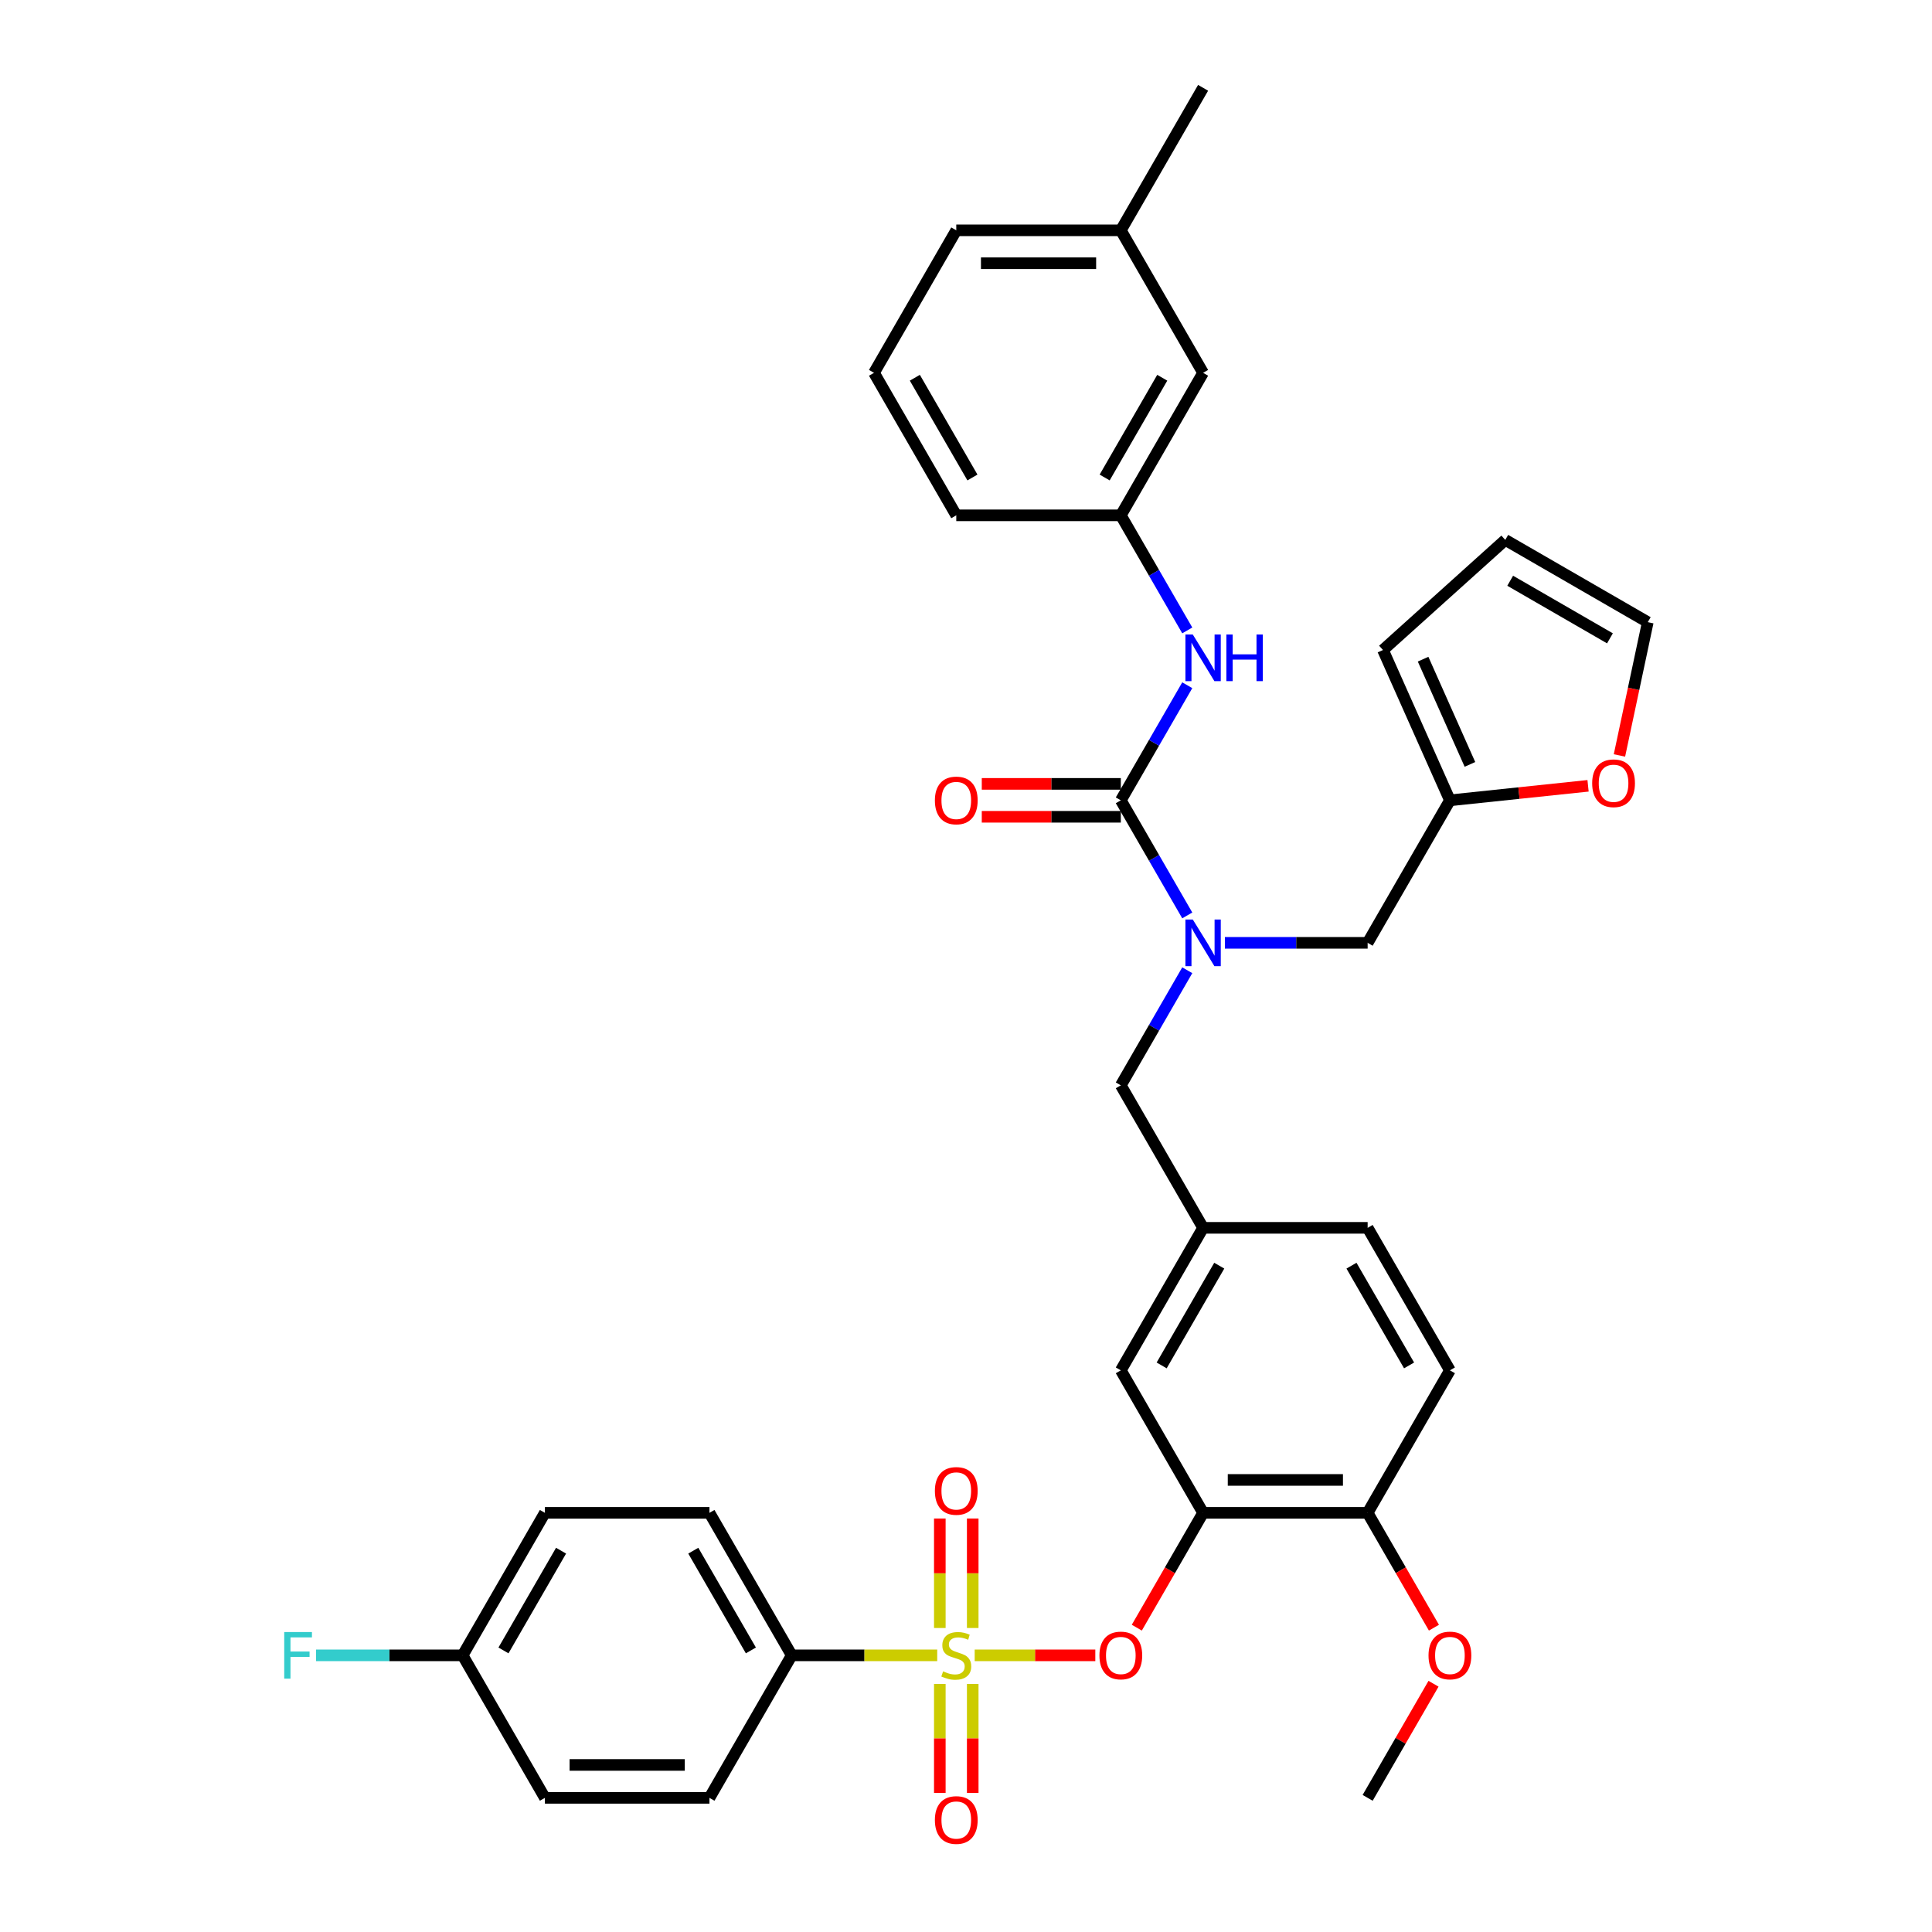 <?xml version='1.0' encoding='iso-8859-1'?>
<svg version='1.1' baseProfile='full'
              xmlns='http://www.w3.org/2000/svg'
                      xmlns:rdkit='http://www.rdkit.org/xml'
                      xmlns:xlink='http://www.w3.org/1999/xlink'
                  xml:space='preserve'
width='1000px' height='1000px' viewBox='0 0 1000 1000'>
<!-- END OF HEADER -->
<rect style='opacity:1.0;fill:#FFFFFF;stroke:none' width='1000' height='1000' x='0' y='0'> </rect>
<path class='bond-0' d='M 614.527,502.198 L 597.331,531.983' style='fill:none;fill-rule:evenodd;stroke:#0000FF;stroke-width:6px;stroke-linecap:butt;stroke-linejoin:miter;stroke-opacity:1' />
<path class='bond-0' d='M 597.331,531.983 L 580.135,561.768' style='fill:none;fill-rule:evenodd;stroke:#000000;stroke-width:6px;stroke-linecap:butt;stroke-linejoin:miter;stroke-opacity:1' />
<path class='bond-1' d='M 614.527,473.82 L 597.331,444.035' style='fill:none;fill-rule:evenodd;stroke:#0000FF;stroke-width:6px;stroke-linecap:butt;stroke-linejoin:miter;stroke-opacity:1' />
<path class='bond-1' d='M 597.331,444.035 L 580.135,414.25' style='fill:none;fill-rule:evenodd;stroke:#000000;stroke-width:6px;stroke-linecap:butt;stroke-linejoin:miter;stroke-opacity:1' />
<path class='bond-2' d='M 633.996,488.009 L 670.943,488.009' style='fill:none;fill-rule:evenodd;stroke:#0000FF;stroke-width:6px;stroke-linecap:butt;stroke-linejoin:miter;stroke-opacity:1' />
<path class='bond-2' d='M 670.943,488.009 L 707.889,488.009' style='fill:none;fill-rule:evenodd;stroke:#000000;stroke-width:6px;stroke-linecap:butt;stroke-linejoin:miter;stroke-opacity:1' />
<path class='bond-3' d='M 580.135,266.732 L 622.72,192.973' style='fill:none;fill-rule:evenodd;stroke:#000000;stroke-width:6px;stroke-linecap:butt;stroke-linejoin:miter;stroke-opacity:1' />
<path class='bond-3' d='M 571.771,247.151 L 601.58,195.52' style='fill:none;fill-rule:evenodd;stroke:#000000;stroke-width:6px;stroke-linecap:butt;stroke-linejoin:miter;stroke-opacity:1' />
<path class='bond-4' d='M 580.135,266.732 L 494.965,266.732' style='fill:none;fill-rule:evenodd;stroke:#000000;stroke-width:6px;stroke-linecap:butt;stroke-linejoin:miter;stroke-opacity:1' />
<path class='bond-5' d='M 580.135,266.732 L 597.331,296.517' style='fill:none;fill-rule:evenodd;stroke:#000000;stroke-width:6px;stroke-linecap:butt;stroke-linejoin:miter;stroke-opacity:1' />
<path class='bond-5' d='M 597.331,296.517 L 614.527,326.302' style='fill:none;fill-rule:evenodd;stroke:#0000FF;stroke-width:6px;stroke-linecap:butt;stroke-linejoin:miter;stroke-opacity:1' />
<path class='bond-6' d='M 580.135,405.733 L 544.151,405.733' style='fill:none;fill-rule:evenodd;stroke:#000000;stroke-width:6px;stroke-linecap:butt;stroke-linejoin:miter;stroke-opacity:1' />
<path class='bond-6' d='M 544.151,405.733 L 508.166,405.733' style='fill:none;fill-rule:evenodd;stroke:#FF0000;stroke-width:6px;stroke-linecap:butt;stroke-linejoin:miter;stroke-opacity:1' />
<path class='bond-6' d='M 580.135,422.767 L 544.151,422.767' style='fill:none;fill-rule:evenodd;stroke:#000000;stroke-width:6px;stroke-linecap:butt;stroke-linejoin:miter;stroke-opacity:1' />
<path class='bond-6' d='M 544.151,422.767 L 508.166,422.767' style='fill:none;fill-rule:evenodd;stroke:#FF0000;stroke-width:6px;stroke-linecap:butt;stroke-linejoin:miter;stroke-opacity:1' />
<path class='bond-7' d='M 580.135,414.25 L 597.331,384.465' style='fill:none;fill-rule:evenodd;stroke:#000000;stroke-width:6px;stroke-linecap:butt;stroke-linejoin:miter;stroke-opacity:1' />
<path class='bond-7' d='M 597.331,384.465 L 614.527,354.68' style='fill:none;fill-rule:evenodd;stroke:#0000FF;stroke-width:6px;stroke-linecap:butt;stroke-linejoin:miter;stroke-opacity:1' />
<path class='bond-8' d='M 622.72,192.973 L 580.135,119.214' style='fill:none;fill-rule:evenodd;stroke:#000000;stroke-width:6px;stroke-linecap:butt;stroke-linejoin:miter;stroke-opacity:1' />
<path class='bond-9' d='M 580.135,119.214 L 622.72,45.455' style='fill:none;fill-rule:evenodd;stroke:#000000;stroke-width:6px;stroke-linecap:butt;stroke-linejoin:miter;stroke-opacity:1' />
<path class='bond-10' d='M 580.135,119.214 L 494.965,119.214' style='fill:none;fill-rule:evenodd;stroke:#000000;stroke-width:6px;stroke-linecap:butt;stroke-linejoin:miter;stroke-opacity:1' />
<path class='bond-10' d='M 567.359,136.248 L 507.74,136.248' style='fill:none;fill-rule:evenodd;stroke:#000000;stroke-width:6px;stroke-linecap:butt;stroke-linejoin:miter;stroke-opacity:1' />
<path class='bond-11' d='M 580.135,561.768 L 622.72,635.527' style='fill:none;fill-rule:evenodd;stroke:#000000;stroke-width:6px;stroke-linecap:butt;stroke-linejoin:miter;stroke-opacity:1' />
<path class='bond-12' d='M 750.474,414.25 L 786.225,410.493' style='fill:none;fill-rule:evenodd;stroke:#000000;stroke-width:6px;stroke-linecap:butt;stroke-linejoin:miter;stroke-opacity:1' />
<path class='bond-12' d='M 786.225,410.493 L 821.976,406.735' style='fill:none;fill-rule:evenodd;stroke:#FF0000;stroke-width:6px;stroke-linecap:butt;stroke-linejoin:miter;stroke-opacity:1' />
<path class='bond-13' d='M 750.474,414.25 L 715.832,336.444' style='fill:none;fill-rule:evenodd;stroke:#000000;stroke-width:6px;stroke-linecap:butt;stroke-linejoin:miter;stroke-opacity:1' />
<path class='bond-13' d='M 760.839,395.651 L 736.59,341.186' style='fill:none;fill-rule:evenodd;stroke:#000000;stroke-width:6px;stroke-linecap:butt;stroke-linejoin:miter;stroke-opacity:1' />
<path class='bond-14' d='M 750.474,414.25 L 707.889,488.009' style='fill:none;fill-rule:evenodd;stroke:#000000;stroke-width:6px;stroke-linecap:butt;stroke-linejoin:miter;stroke-opacity:1' />
<path class='bond-15' d='M 838.222,391.022 L 845.554,356.53' style='fill:none;fill-rule:evenodd;stroke:#FF0000;stroke-width:6px;stroke-linecap:butt;stroke-linejoin:miter;stroke-opacity:1' />
<path class='bond-15' d='M 845.554,356.53 L 852.885,322.039' style='fill:none;fill-rule:evenodd;stroke:#000000;stroke-width:6px;stroke-linecap:butt;stroke-linejoin:miter;stroke-opacity:1' />
<path class='bond-16' d='M 409.795,856.805 L 367.211,783.046' style='fill:none;fill-rule:evenodd;stroke:#000000;stroke-width:6px;stroke-linecap:butt;stroke-linejoin:miter;stroke-opacity:1' />
<path class='bond-16' d='M 388.656,854.258 L 358.846,802.626' style='fill:none;fill-rule:evenodd;stroke:#000000;stroke-width:6px;stroke-linecap:butt;stroke-linejoin:miter;stroke-opacity:1' />
<path class='bond-17' d='M 409.795,856.805 L 367.211,930.564' style='fill:none;fill-rule:evenodd;stroke:#000000;stroke-width:6px;stroke-linecap:butt;stroke-linejoin:miter;stroke-opacity:1' />
<path class='bond-18' d='M 409.795,856.805 L 447.449,856.805' style='fill:none;fill-rule:evenodd;stroke:#000000;stroke-width:6px;stroke-linecap:butt;stroke-linejoin:miter;stroke-opacity:1' />
<path class='bond-18' d='M 447.449,856.805 L 485.102,856.805' style='fill:none;fill-rule:evenodd;stroke:#CCCC00;stroke-width:6px;stroke-linecap:butt;stroke-linejoin:miter;stroke-opacity:1' />
<path class='bond-19' d='M 566.933,856.805 L 535.716,856.805' style='fill:none;fill-rule:evenodd;stroke:#FF0000;stroke-width:6px;stroke-linecap:butt;stroke-linejoin:miter;stroke-opacity:1' />
<path class='bond-19' d='M 535.716,856.805 L 504.498,856.805' style='fill:none;fill-rule:evenodd;stroke:#CCCC00;stroke-width:6px;stroke-linecap:butt;stroke-linejoin:miter;stroke-opacity:1' />
<path class='bond-20' d='M 588.406,842.479 L 605.563,812.762' style='fill:none;fill-rule:evenodd;stroke:#FF0000;stroke-width:6px;stroke-linecap:butt;stroke-linejoin:miter;stroke-opacity:1' />
<path class='bond-20' d='M 605.563,812.762 L 622.72,783.046' style='fill:none;fill-rule:evenodd;stroke:#000000;stroke-width:6px;stroke-linecap:butt;stroke-linejoin:miter;stroke-opacity:1' />
<path class='bond-21' d='M 503.482,842.65 L 503.482,814.315' style='fill:none;fill-rule:evenodd;stroke:#CCCC00;stroke-width:6px;stroke-linecap:butt;stroke-linejoin:miter;stroke-opacity:1' />
<path class='bond-21' d='M 503.482,814.315 L 503.482,785.981' style='fill:none;fill-rule:evenodd;stroke:#FF0000;stroke-width:6px;stroke-linecap:butt;stroke-linejoin:miter;stroke-opacity:1' />
<path class='bond-21' d='M 486.448,842.65 L 486.448,814.315' style='fill:none;fill-rule:evenodd;stroke:#CCCC00;stroke-width:6px;stroke-linecap:butt;stroke-linejoin:miter;stroke-opacity:1' />
<path class='bond-21' d='M 486.448,814.315 L 486.448,785.981' style='fill:none;fill-rule:evenodd;stroke:#FF0000;stroke-width:6px;stroke-linecap:butt;stroke-linejoin:miter;stroke-opacity:1' />
<path class='bond-22' d='M 486.448,871.607 L 486.448,899.813' style='fill:none;fill-rule:evenodd;stroke:#CCCC00;stroke-width:6px;stroke-linecap:butt;stroke-linejoin:miter;stroke-opacity:1' />
<path class='bond-22' d='M 486.448,899.813 L 486.448,928.019' style='fill:none;fill-rule:evenodd;stroke:#FF0000;stroke-width:6px;stroke-linecap:butt;stroke-linejoin:miter;stroke-opacity:1' />
<path class='bond-22' d='M 503.482,871.607 L 503.482,899.813' style='fill:none;fill-rule:evenodd;stroke:#CCCC00;stroke-width:6px;stroke-linecap:butt;stroke-linejoin:miter;stroke-opacity:1' />
<path class='bond-22' d='M 503.482,899.813 L 503.482,928.019' style='fill:none;fill-rule:evenodd;stroke:#FF0000;stroke-width:6px;stroke-linecap:butt;stroke-linejoin:miter;stroke-opacity:1' />
<path class='bond-23' d='M 367.211,783.046 L 282.041,783.046' style='fill:none;fill-rule:evenodd;stroke:#000000;stroke-width:6px;stroke-linecap:butt;stroke-linejoin:miter;stroke-opacity:1' />
<path class='bond-24' d='M 622.72,783.046 L 707.889,783.046' style='fill:none;fill-rule:evenodd;stroke:#000000;stroke-width:6px;stroke-linecap:butt;stroke-linejoin:miter;stroke-opacity:1' />
<path class='bond-24' d='M 635.495,766.012 L 695.114,766.012' style='fill:none;fill-rule:evenodd;stroke:#000000;stroke-width:6px;stroke-linecap:butt;stroke-linejoin:miter;stroke-opacity:1' />
<path class='bond-25' d='M 622.72,783.046 L 580.135,709.287' style='fill:none;fill-rule:evenodd;stroke:#000000;stroke-width:6px;stroke-linecap:butt;stroke-linejoin:miter;stroke-opacity:1' />
<path class='bond-26' d='M 707.889,783.046 L 750.474,709.287' style='fill:none;fill-rule:evenodd;stroke:#000000;stroke-width:6px;stroke-linecap:butt;stroke-linejoin:miter;stroke-opacity:1' />
<path class='bond-27' d='M 707.889,783.046 L 725.046,812.762' style='fill:none;fill-rule:evenodd;stroke:#000000;stroke-width:6px;stroke-linecap:butt;stroke-linejoin:miter;stroke-opacity:1' />
<path class='bond-27' d='M 725.046,812.762 L 742.203,842.479' style='fill:none;fill-rule:evenodd;stroke:#FF0000;stroke-width:6px;stroke-linecap:butt;stroke-linejoin:miter;stroke-opacity:1' />
<path class='bond-28' d='M 750.474,709.287 L 707.889,635.527' style='fill:none;fill-rule:evenodd;stroke:#000000;stroke-width:6px;stroke-linecap:butt;stroke-linejoin:miter;stroke-opacity:1' />
<path class='bond-28' d='M 729.335,706.74 L 699.525,655.108' style='fill:none;fill-rule:evenodd;stroke:#000000;stroke-width:6px;stroke-linecap:butt;stroke-linejoin:miter;stroke-opacity:1' />
<path class='bond-29' d='M 707.889,635.527 L 622.72,635.527' style='fill:none;fill-rule:evenodd;stroke:#000000;stroke-width:6px;stroke-linecap:butt;stroke-linejoin:miter;stroke-opacity:1' />
<path class='bond-30' d='M 622.72,635.527 L 580.135,709.287' style='fill:none;fill-rule:evenodd;stroke:#000000;stroke-width:6px;stroke-linecap:butt;stroke-linejoin:miter;stroke-opacity:1' />
<path class='bond-30' d='M 631.084,655.108 L 601.274,706.74' style='fill:none;fill-rule:evenodd;stroke:#000000;stroke-width:6px;stroke-linecap:butt;stroke-linejoin:miter;stroke-opacity:1' />
<path class='bond-31' d='M 741.987,871.505 L 724.938,901.034' style='fill:none;fill-rule:evenodd;stroke:#FF0000;stroke-width:6px;stroke-linecap:butt;stroke-linejoin:miter;stroke-opacity:1' />
<path class='bond-31' d='M 724.938,901.034 L 707.889,930.564' style='fill:none;fill-rule:evenodd;stroke:#000000;stroke-width:6px;stroke-linecap:butt;stroke-linejoin:miter;stroke-opacity:1' />
<path class='bond-32' d='M 367.211,930.564 L 282.041,930.564' style='fill:none;fill-rule:evenodd;stroke:#000000;stroke-width:6px;stroke-linecap:butt;stroke-linejoin:miter;stroke-opacity:1' />
<path class='bond-32' d='M 354.435,913.53 L 294.816,913.53' style='fill:none;fill-rule:evenodd;stroke:#000000;stroke-width:6px;stroke-linecap:butt;stroke-linejoin:miter;stroke-opacity:1' />
<path class='bond-33' d='M 239.456,856.805 L 282.041,930.564' style='fill:none;fill-rule:evenodd;stroke:#000000;stroke-width:6px;stroke-linecap:butt;stroke-linejoin:miter;stroke-opacity:1' />
<path class='bond-34' d='M 239.456,856.805 L 201.521,856.805' style='fill:none;fill-rule:evenodd;stroke:#000000;stroke-width:6px;stroke-linecap:butt;stroke-linejoin:miter;stroke-opacity:1' />
<path class='bond-34' d='M 201.521,856.805 L 163.587,856.805' style='fill:none;fill-rule:evenodd;stroke:#33CCCC;stroke-width:6px;stroke-linecap:butt;stroke-linejoin:miter;stroke-opacity:1' />
<path class='bond-35' d='M 239.456,856.805 L 282.041,783.046' style='fill:none;fill-rule:evenodd;stroke:#000000;stroke-width:6px;stroke-linecap:butt;stroke-linejoin:miter;stroke-opacity:1' />
<path class='bond-35' d='M 260.596,854.258 L 290.405,802.626' style='fill:none;fill-rule:evenodd;stroke:#000000;stroke-width:6px;stroke-linecap:butt;stroke-linejoin:miter;stroke-opacity:1' />
<path class='bond-36' d='M 715.832,336.444 L 779.126,279.454' style='fill:none;fill-rule:evenodd;stroke:#000000;stroke-width:6px;stroke-linecap:butt;stroke-linejoin:miter;stroke-opacity:1' />
<path class='bond-37' d='M 852.885,322.039 L 779.126,279.454' style='fill:none;fill-rule:evenodd;stroke:#000000;stroke-width:6px;stroke-linecap:butt;stroke-linejoin:miter;stroke-opacity:1' />
<path class='bond-37' d='M 833.304,330.403 L 781.673,300.594' style='fill:none;fill-rule:evenodd;stroke:#000000;stroke-width:6px;stroke-linecap:butt;stroke-linejoin:miter;stroke-opacity:1' />
<path class='bond-38' d='M 452.38,192.973 L 494.965,266.732' style='fill:none;fill-rule:evenodd;stroke:#000000;stroke-width:6px;stroke-linecap:butt;stroke-linejoin:miter;stroke-opacity:1' />
<path class='bond-38' d='M 473.52,195.52 L 503.329,247.151' style='fill:none;fill-rule:evenodd;stroke:#000000;stroke-width:6px;stroke-linecap:butt;stroke-linejoin:miter;stroke-opacity:1' />
<path class='bond-39' d='M 452.38,192.973 L 494.965,119.214' style='fill:none;fill-rule:evenodd;stroke:#000000;stroke-width:6px;stroke-linecap:butt;stroke-linejoin:miter;stroke-opacity:1' />
<path  class='atom-0' d='M 617.388 475.949
L 625.292 488.725
Q 626.075 489.985, 627.336 492.268
Q 628.596 494.55, 628.664 494.686
L 628.664 475.949
L 631.867 475.949
L 631.867 500.069
L 628.562 500.069
L 620.079 486.101
Q 619.091 484.466, 618.035 482.592
Q 617.013 480.719, 616.707 480.14
L 616.707 500.069
L 613.572 500.069
L 613.572 475.949
L 617.388 475.949
' fill='#0000FF'/>
<path  class='atom-3' d='M 483.893 414.318
Q 483.893 408.527, 486.755 405.29
Q 489.616 402.054, 494.965 402.054
Q 500.314 402.054, 503.175 405.29
Q 506.037 408.527, 506.037 414.318
Q 506.037 420.178, 503.141 423.517
Q 500.246 426.821, 494.965 426.821
Q 489.65 426.821, 486.755 423.517
Q 483.893 420.212, 483.893 414.318
M 494.965 424.096
Q 498.644 424.096, 500.62 421.643
Q 502.63 419.156, 502.63 414.318
Q 502.63 409.583, 500.62 407.198
Q 498.644 404.779, 494.965 404.779
Q 491.286 404.779, 489.276 407.164
Q 487.3 409.549, 487.3 414.318
Q 487.3 419.19, 489.276 421.643
Q 491.286 424.096, 494.965 424.096
' fill='#FF0000'/>
<path  class='atom-4' d='M 617.388 328.431
L 625.292 341.206
Q 626.075 342.467, 627.336 344.749
Q 628.596 347.032, 628.664 347.168
L 628.664 328.431
L 631.867 328.431
L 631.867 352.551
L 628.562 352.551
L 620.079 338.583
Q 619.091 336.948, 618.035 335.074
Q 617.013 333.2, 616.707 332.621
L 616.707 352.551
L 613.572 352.551
L 613.572 328.431
L 617.388 328.431
' fill='#0000FF'/>
<path  class='atom-4' d='M 634.763 328.431
L 638.033 328.431
L 638.033 338.685
L 650.366 338.685
L 650.366 328.431
L 653.636 328.431
L 653.636 352.551
L 650.366 352.551
L 650.366 341.411
L 638.033 341.411
L 638.033 352.551
L 634.763 352.551
L 634.763 328.431
' fill='#0000FF'/>
<path  class='atom-9' d='M 824.105 405.416
Q 824.105 399.624, 826.967 396.388
Q 829.829 393.151, 835.177 393.151
Q 840.526 393.151, 843.388 396.388
Q 846.249 399.624, 846.249 405.416
Q 846.249 411.275, 843.353 414.614
Q 840.458 417.918, 835.177 417.918
Q 829.863 417.918, 826.967 414.614
Q 824.105 411.309, 824.105 405.416
M 835.177 415.193
Q 838.857 415.193, 840.832 412.74
Q 842.842 410.253, 842.842 405.416
Q 842.842 400.68, 840.832 398.295
Q 838.857 395.877, 835.177 395.877
Q 831.498 395.877, 829.488 398.261
Q 827.512 400.646, 827.512 405.416
Q 827.512 410.287, 829.488 412.74
Q 831.498 415.193, 835.177 415.193
' fill='#FF0000'/>
<path  class='atom-11' d='M 569.063 856.873
Q 569.063 851.081, 571.924 847.845
Q 574.786 844.608, 580.135 844.608
Q 585.483 844.608, 588.345 847.845
Q 591.207 851.081, 591.207 856.873
Q 591.207 862.733, 588.311 866.071
Q 585.415 869.376, 580.135 869.376
Q 574.82 869.376, 571.924 866.071
Q 569.063 862.767, 569.063 856.873
M 580.135 866.65
Q 583.814 866.65, 585.79 864.197
Q 587.8 861.711, 587.8 856.873
Q 587.8 852.137, 585.79 849.753
Q 583.814 847.334, 580.135 847.334
Q 576.455 847.334, 574.445 849.719
Q 572.469 852.103, 572.469 856.873
Q 572.469 861.745, 574.445 864.197
Q 576.455 866.65, 580.135 866.65
' fill='#FF0000'/>
<path  class='atom-12' d='M 488.151 865.083
Q 488.424 865.185, 489.548 865.662
Q 490.672 866.139, 491.899 866.446
Q 493.159 866.718, 494.386 866.718
Q 496.668 866.718, 497.997 865.628
Q 499.326 864.504, 499.326 862.562
Q 499.326 861.234, 498.644 860.416
Q 497.997 859.598, 496.975 859.155
Q 495.953 858.713, 494.25 858.202
Q 492.103 857.554, 490.809 856.941
Q 489.548 856.328, 488.628 855.033
Q 487.743 853.739, 487.743 851.558
Q 487.743 848.526, 489.787 846.653
Q 491.865 844.779, 495.953 844.779
Q 498.747 844.779, 501.915 846.107
L 501.131 848.731
Q 498.236 847.538, 496.055 847.538
Q 493.705 847.538, 492.41 848.526
Q 491.115 849.48, 491.149 851.149
Q 491.149 852.444, 491.797 853.228
Q 492.478 854.011, 493.432 854.454
Q 494.42 854.897, 496.055 855.408
Q 498.236 856.089, 499.53 856.771
Q 500.825 857.452, 501.745 858.849
Q 502.698 860.212, 502.698 862.562
Q 502.698 865.901, 500.45 867.706
Q 498.236 869.478, 494.522 869.478
Q 492.376 869.478, 490.741 869.001
Q 489.139 868.558, 487.232 867.775
L 488.151 865.083
' fill='#CCCC00'/>
<path  class='atom-13' d='M 483.893 771.703
Q 483.893 765.912, 486.755 762.675
Q 489.616 759.439, 494.965 759.439
Q 500.314 759.439, 503.175 762.675
Q 506.037 765.912, 506.037 771.703
Q 506.037 777.563, 503.141 780.902
Q 500.246 784.206, 494.965 784.206
Q 489.65 784.206, 486.755 780.902
Q 483.893 777.597, 483.893 771.703
M 494.965 781.481
Q 498.644 781.481, 500.62 779.028
Q 502.63 776.541, 502.63 771.703
Q 502.63 766.968, 500.62 764.583
Q 498.644 762.164, 494.965 762.164
Q 491.286 762.164, 489.276 764.549
Q 487.3 766.934, 487.3 771.703
Q 487.3 776.575, 489.276 779.028
Q 491.286 781.481, 494.965 781.481
' fill='#FF0000'/>
<path  class='atom-14' d='M 483.893 942.043
Q 483.893 936.251, 486.755 933.015
Q 489.616 929.778, 494.965 929.778
Q 500.314 929.778, 503.175 933.015
Q 506.037 936.251, 506.037 942.043
Q 506.037 947.902, 503.141 951.241
Q 500.246 954.545, 494.965 954.545
Q 489.65 954.545, 486.755 951.241
Q 483.893 947.936, 483.893 942.043
M 494.965 951.82
Q 498.644 951.82, 500.62 949.367
Q 502.63 946.88, 502.63 942.043
Q 502.63 937.307, 500.62 934.922
Q 498.644 932.504, 494.965 932.504
Q 491.286 932.504, 489.276 934.888
Q 487.3 937.273, 487.3 942.043
Q 487.3 946.914, 489.276 949.367
Q 491.286 951.82, 494.965 951.82
' fill='#FF0000'/>
<path  class='atom-22' d='M 739.402 856.873
Q 739.402 851.081, 742.264 847.845
Q 745.125 844.608, 750.474 844.608
Q 755.823 844.608, 758.684 847.845
Q 761.546 851.081, 761.546 856.873
Q 761.546 862.733, 758.65 866.071
Q 755.755 869.376, 750.474 869.376
Q 745.159 869.376, 742.264 866.071
Q 739.402 862.767, 739.402 856.873
M 750.474 866.65
Q 754.153 866.65, 756.129 864.197
Q 758.139 861.711, 758.139 856.873
Q 758.139 852.137, 756.129 849.753
Q 754.153 847.334, 750.474 847.334
Q 746.795 847.334, 744.785 849.719
Q 742.809 852.103, 742.809 856.873
Q 742.809 861.745, 744.785 864.197
Q 746.795 866.65, 750.474 866.65
' fill='#FF0000'/>
<path  class='atom-28' d='M 147.115 844.745
L 161.458 844.745
L 161.458 847.504
L 150.351 847.504
L 150.351 854.829
L 160.231 854.829
L 160.231 857.622
L 150.351 857.622
L 150.351 868.865
L 147.115 868.865
L 147.115 844.745
' fill='#33CCCC'/>
</svg>
